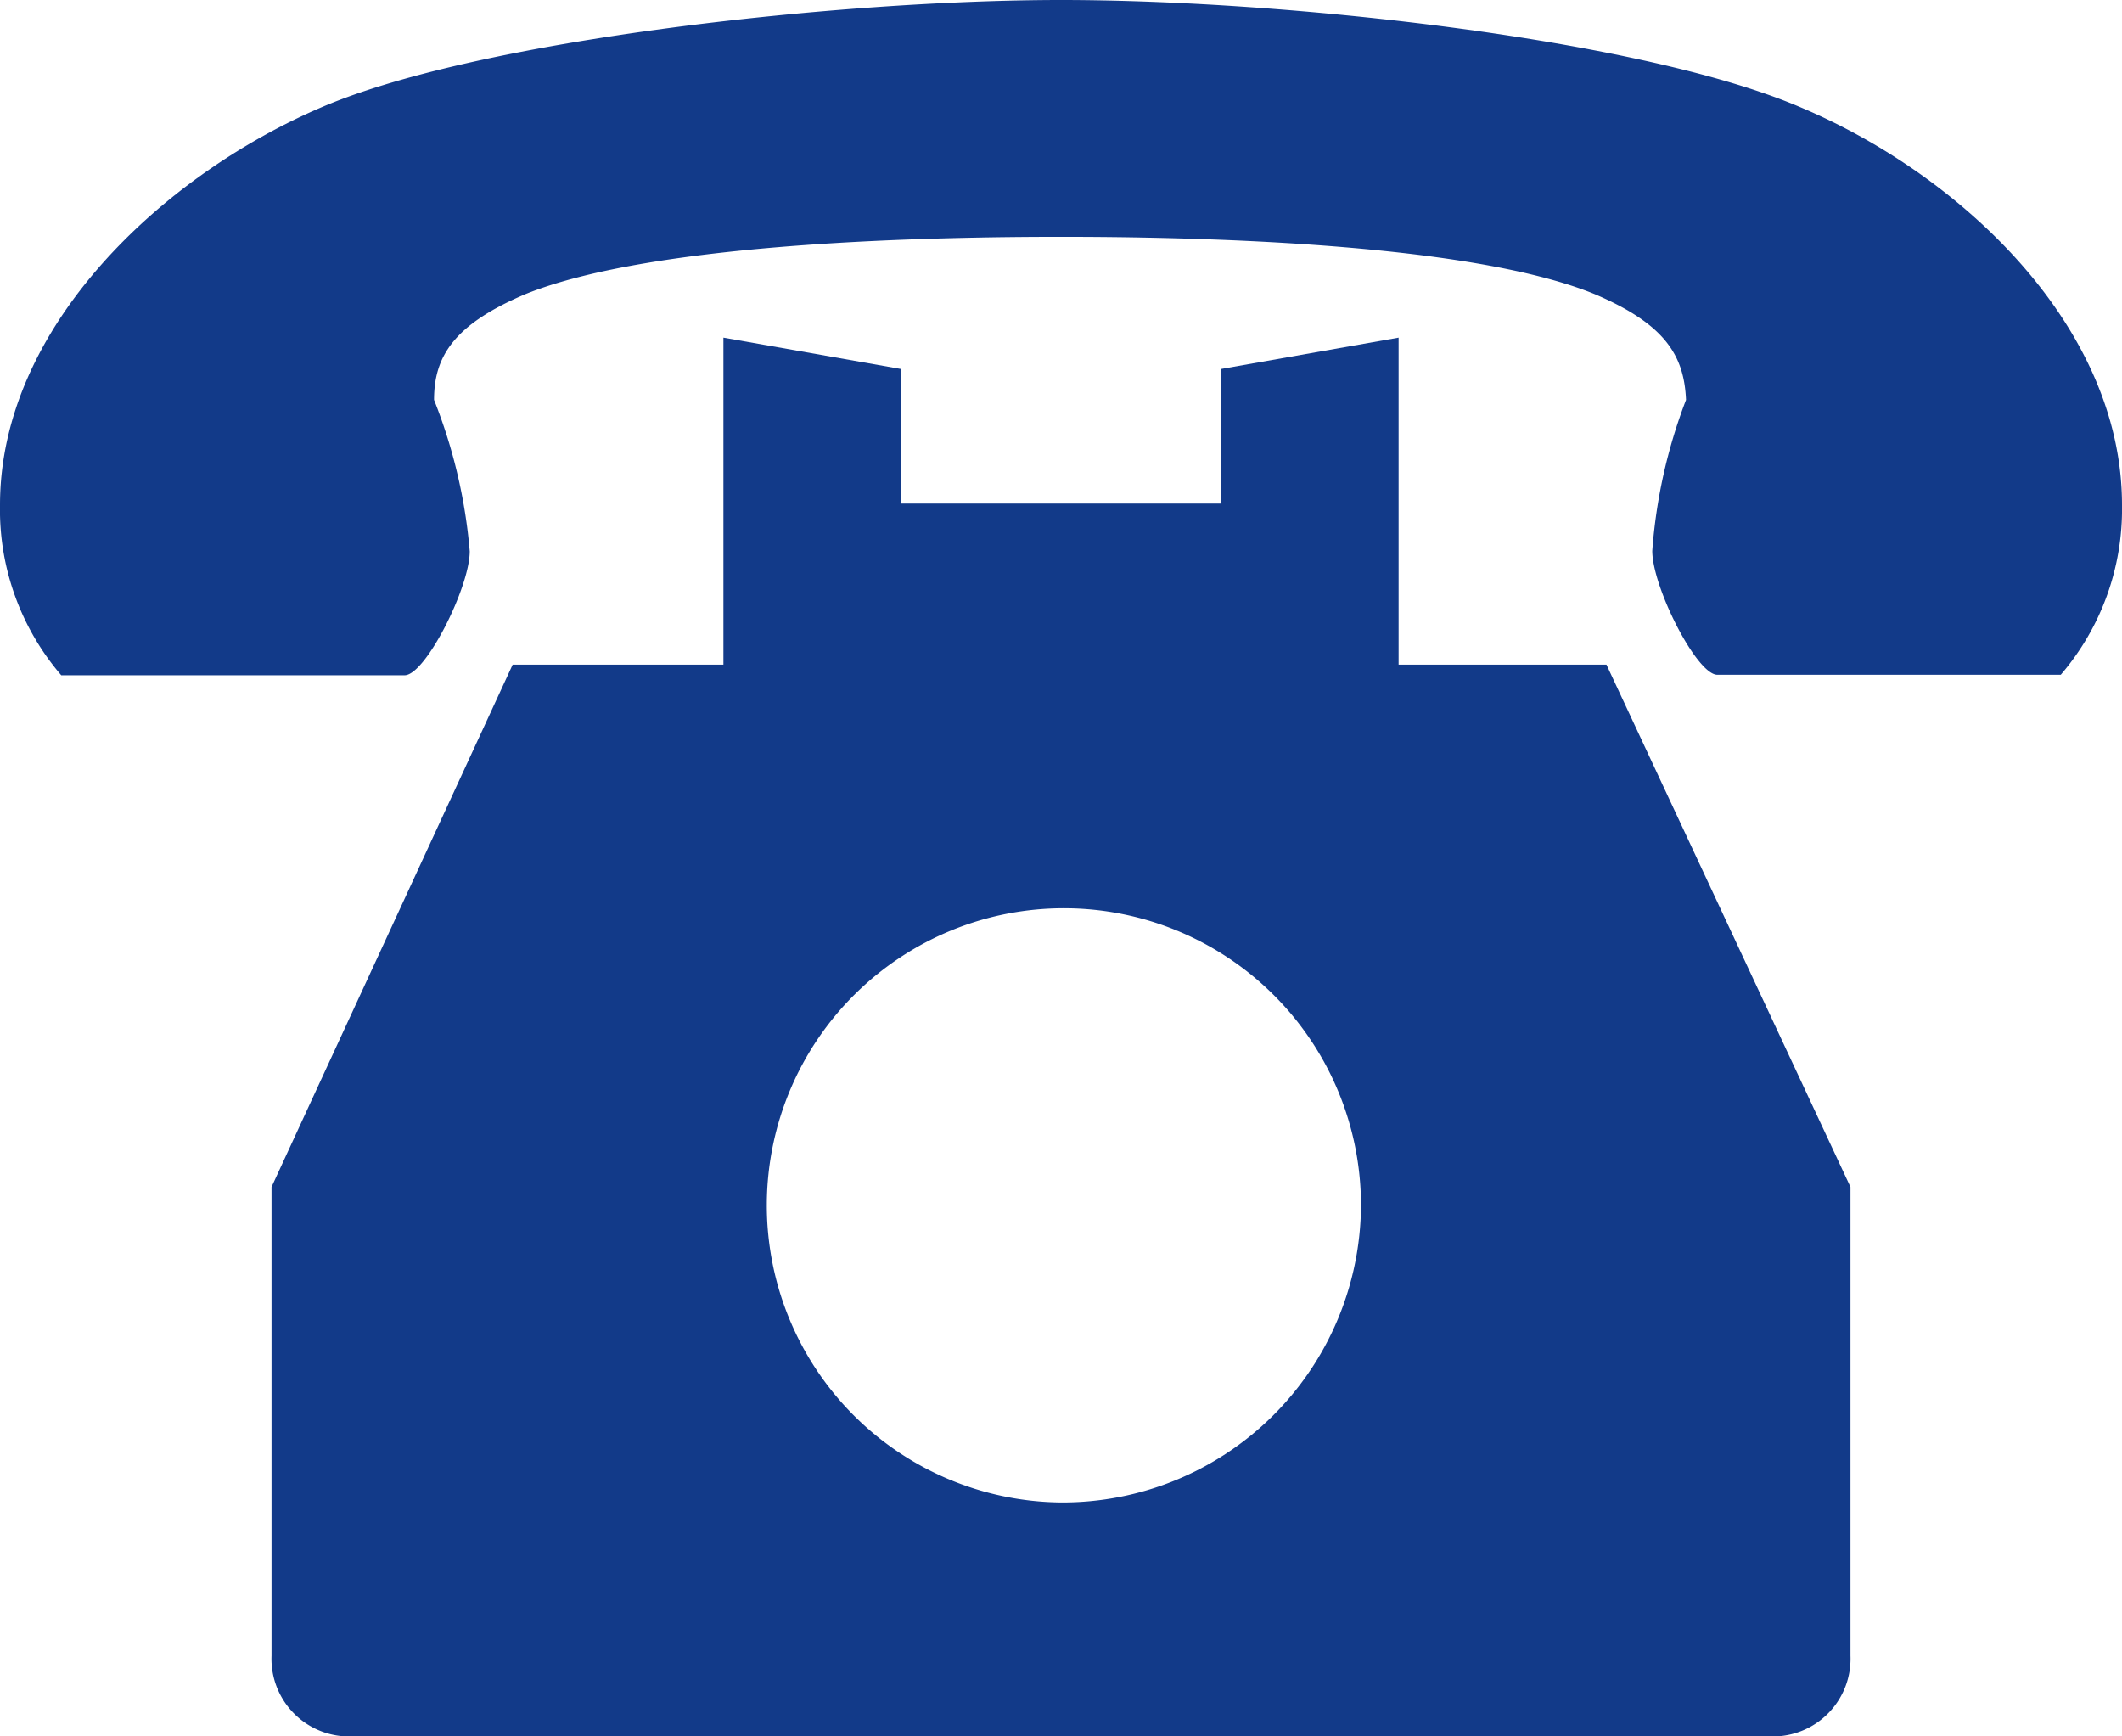 <svg xmlns="http://www.w3.org/2000/svg" viewBox="0 0 44 36"><defs><style>.cls-1{fill:#123a89;}</style></defs><title>tel_icon</title><g id="レイヤー_2" data-name="レイヤー 2"><g id="MV"><path class="cls-1" d="M29,13.78V7l-3.68.65v2.79H18.68V7.65L15,7v6.78H10.63l-5,10.83v9.72A1.61,1.61,0,0,0,7.17,36H36.83a1.61,1.61,0,0,0,1.54-1.67V24.61L33.31,13.78ZM22,31.15A6.16,6.16,0,1,1,28.22,25,6.19,6.19,0,0,1,22,31.15Z"/><path class="cls-1" d="M37.3,2.21C34,.81,26.71,0,22,0,17.44,0,10,.81,6.7,2.21S0,6.76,0,10.47A5.27,5.27,0,0,0,1.27,14H8.39c.43,0,1.35-1.82,1.35-2.57A11,11,0,0,0,9,8.29c0-.9.41-1.56,1.89-2.19C13.61,5,19.52,4.91,22,4.91S30.39,5,33.07,6.1c1.48.63,1.85,1.29,1.89,2.19a11,11,0,0,0-.7,3.13c0,.75.92,2.57,1.35,2.57h7.12A5.27,5.27,0,0,0,44,10.47C44,6.76,40.65,3.61,37.3,2.21Z"/></g></g></svg>